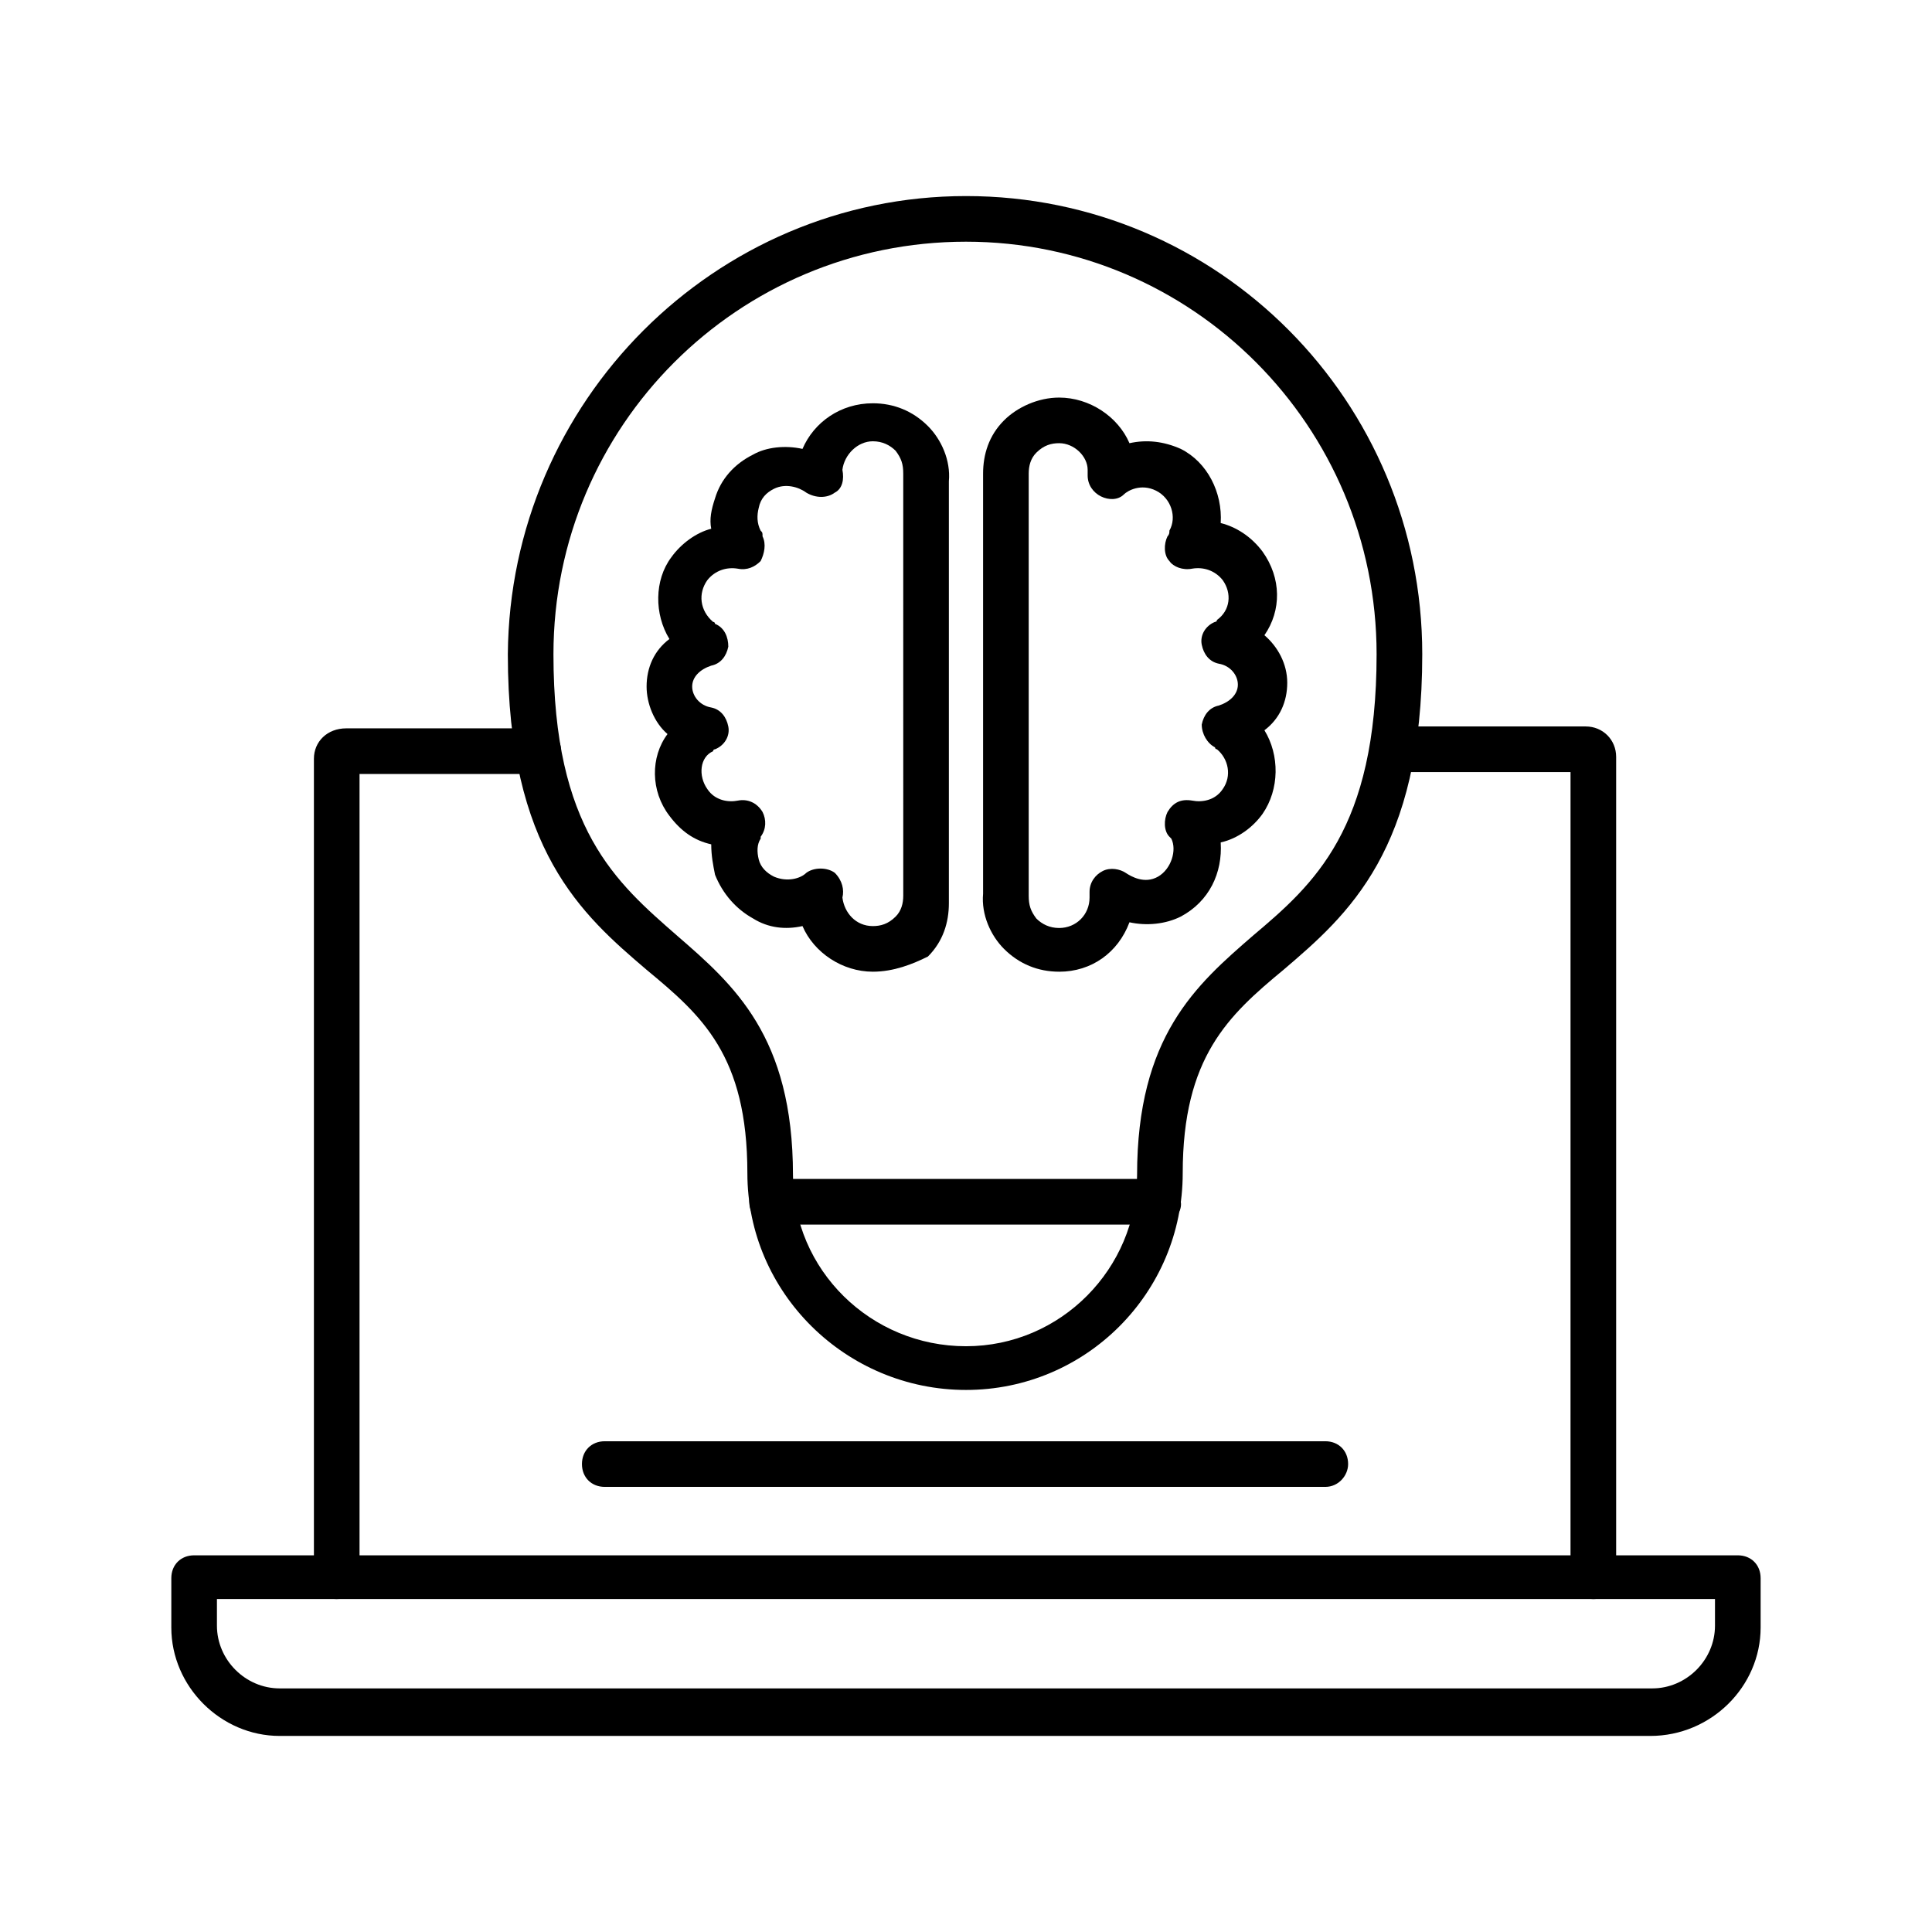 <?xml version="1.0" encoding="UTF-8"?>
<!-- Uploaded to: SVG Repo, www.svgrepo.com, Generator: SVG Repo Mixer Tools -->
<svg fill="#000000" width="800px" height="800px" version="1.1" viewBox="144 144 512 512" xmlns="http://www.w3.org/2000/svg">
 <g fill-rule="evenodd">
  <path d="m566.25 567.77c-3.527 0-6.047-2.519-6.047-6.047l0.004-213.11h-46.855c-3.527 0-6.047-2.519-6.047-6.047s2.519-6.047 6.047-6.047h50.883c4.535 0 8.062 3.527 8.062 8.062v216.64c0 4.031-2.519 6.551-6.047 6.551zm-2.012-219.16m-331 219.16c-3.527 0-6.047-2.519-6.047-6.047v-216.64c0-4.535 3.527-8.062 8.566-8.062h50.883c3.527 0 6.047 2.519 6.047 6.047s-2.519 6.047-6.047 6.047h-47.359v213.11c0.004 3.019-2.516 5.539-6.043 5.539z"/>
  <path d="m581.37 604.04h-363.25c-15.617 0-28.719-13.098-28.719-28.719v-13.098c0-3.527 2.519-6.047 6.047-6.047h409.09c3.527 0 6.047 2.519 6.047 6.047v13.098c-0.004 15.617-13.102 28.719-29.223 28.719zm-379.88-36.277v7.055c0 9.07 7.559 16.625 16.625 16.625h363.75c9.07 0 16.625-7.559 16.625-16.625v-7.055z"/>
  <path d="m495.22 538.04h-190.95c-3.527 0-6.047-2.519-6.047-6.047s2.519-6.047 6.047-6.047h190.95c3.527 0 6.047 2.519 6.047 6.047 0 3.023-2.519 6.047-6.047 6.047z"/>
  <path d="m424.68 401.51c-5.543 0-10.578-2.016-14.609-6.047-3.527-3.527-6.047-9.07-5.543-14.609v-111.34c0-5.039 1.512-10.078 5.543-14.105 3.527-3.527 9.07-6.047 14.609-6.047 8.062 0 15.617 5.039 18.641 12.09 4.535-1.008 9.07-0.504 13.602 1.512 7.055 3.527 11.082 11.586 10.578 19.648 4.031 1.008 8.062 3.527 11.082 7.559 5.039 7.055 5.039 15.617 0.504 22.168 3.527 3.023 6.047 7.559 6.047 12.594 0 5.039-2.016 9.574-6.047 12.594 4.031 6.551 4.031 15.617-0.504 22.168-2.519 3.527-6.551 6.551-11.082 7.559 0.504 8.062-3.023 15.617-10.578 19.648-4.031 2.016-9.07 2.519-13.602 1.512-3.019 8.062-10.074 13.102-18.641 13.102zm0-140.06c-2.016 0-4.031 0.504-6.047 2.519-1.512 1.512-2.016 3.527-2.016 5.543v111.85c0 2.519 0.504 4.031 2.016 6.047 1.512 1.512 3.527 2.519 6.047 2.519 4.535 0 8.062-3.527 8.062-8.062v-1.512c0-2.519 1.512-4.535 3.527-5.543 2.016-1.008 4.535-0.504 6.047 0.504 1.512 1.008 5.039 3.023 8.566 1.008 3.527-2.016 5.039-7.055 3.527-10.078l-0.504-0.504c-1.512-1.512-1.512-4.535-0.504-6.551 1.512-2.519 3.527-3.527 6.551-3.023 2.519 0.504 6.047 0 8.062-3.023 2.519-3.527 1.512-8.062-1.512-10.578-0.504 0-0.504-0.504-0.504-0.504-2.016-1.008-3.527-3.527-3.527-6.047 0.504-2.519 2.016-4.535 4.535-5.039 3.023-1.008 5.039-3.023 5.039-5.543 0-2.519-2.016-5.039-5.039-5.543-2.519-0.504-4.031-2.519-4.535-5.039-0.504-2.519 1.008-5.039 3.527-6.047 0.504 0 0.504-0.504 0.504-0.504 3.527-2.519 4.031-7.055 1.512-10.578-2.016-2.519-5.039-3.527-8.062-3.023-2.519 0.504-5.039-0.504-6.047-2.016-1.512-1.512-1.512-4.535-0.504-6.551 0.504-0.504 0.504-1.008 0.504-1.512 2.016-3.527 0.504-8.566-3.527-10.578-4.031-2.016-7.559 0-8.566 1.008-1.512 1.512-4.031 1.512-6.047 0.504-2.016-1.008-3.527-3.023-3.527-5.543v-1.512c0-3.519-3.527-7.047-7.559-7.047z"/>
  <path d="m375.31 401.51c-8.062 0-15.617-5.039-18.641-12.09-4.535 1.008-9.07 0.504-13.098-2.016-4.535-2.519-8.062-6.551-10.078-11.586-0.504-2.519-1.008-5.039-1.008-8.062-4.535-1.008-8.062-3.527-11.082-7.559-5.039-6.551-5.039-15.617-0.504-21.664-3.527-3.023-5.543-8.062-5.543-12.594 0-5.039 2.016-9.574 6.047-12.594-4.031-6.551-4.031-15.617 0.504-21.664 2.519-3.527 6.551-6.551 10.578-7.559-0.504-2.519 0-5.039 1.008-8.062 1.512-5.039 5.039-9.07 10.078-11.586 3.527-2.016 8.566-2.519 13.098-1.512 3.023-7.055 10.078-12.09 18.641-12.09 5.543 0 10.578 2.016 14.609 6.047 3.527 3.527 6.047 9.07 5.543 14.609v111.85c0 5.039-1.512 10.078-5.543 14.105-4.031 2.012-9.066 4.027-14.609 4.027zm-8.062-19.648c0.504 4.031 3.527 7.559 8.062 7.559 2.016 0 4.031-0.504 6.047-2.519 1.512-1.512 2.016-3.527 2.016-5.543l-0.004-111.85c0-2.519-0.504-4.031-2.016-6.047-1.512-1.512-3.527-2.519-6.047-2.519-4.031 0-7.559 3.527-8.062 7.559 0.504 2.519 0 5.039-2.016 6.047-2.016 1.512-5.039 1.512-7.559 0-2.016-1.512-5.543-2.519-8.566-1.008-2.016 1.008-3.527 2.519-4.031 5.039-0.504 2.016-0.504 4.031 0.504 6.047 0.504 0.504 0.504 0.504 0.504 1.512 1.008 2.016 0.504 4.535-0.504 6.551-1.512 1.512-3.527 2.519-6.047 2.016-3.023-0.504-6.047 0.504-8.062 3.023-2.519 3.527-2.016 8.062 1.512 11.082 0.504 0 0.504 0.504 0.504 0.504 2.519 1.008 3.527 3.527 3.527 6.047-0.504 2.519-2.016 4.535-4.535 5.039-3.023 1.008-5.039 3.023-5.039 5.543 0 2.519 2.016 5.039 5.039 5.543 2.519 0.504 4.031 2.519 4.535 5.039 0.504 2.519-1.008 5.039-3.527 6.047-0.504 0-0.504 0.504-0.504 0.504-3.516 1.5-4.019 6.539-1.5 10.066 2.016 3.023 5.543 3.527 8.062 3.023 2.519-0.504 5.039 0.504 6.551 3.023 1.008 2.016 1.008 4.535-0.504 6.551v0.504c-1.012 1.508-1.012 3.523-0.508 5.539 0.504 2.016 2.016 3.527 4.031 4.535 3.527 1.512 7.055 0.504 8.566-1.008 2.016-1.512 5.543-1.512 7.559 0 2.012 2.016 2.516 4.535 2.012 6.551z"/>
  <path d="m400 512.35c-31.738 0-57.938-25.695-57.938-57.434 0-31.234-12.09-41.816-26.703-53.906-17.129-14.609-36.777-31.738-36.777-83.633 0.504-67.008 54.914-121.42 121.42-121.42 67.008 0 120.91 54.41 120.91 121.42 0 51.891-19.648 69.023-36.777 83.633-14.609 12.09-26.703 23.176-26.703 53.906 0 31.738-25.695 57.434-57.434 57.434zm0-304.3c-60.457 0-109.33 48.871-109.33 109.33 0 46.352 16.625 60.457 32.746 74.562 15.113 13.098 30.73 26.703 30.73 63.48 0 25.191 20.656 45.344 45.848 45.344s45.344-20.656 45.344-45.344c0-36.777 15.617-50.383 30.73-63.48 16.121-13.602 32.746-28.215 32.746-74.562 0.004-60.457-48.863-109.33-108.82-109.33z"/>
  <path d="m451.39 468.52h-102.78c-3.527 0-6.047-2.519-6.047-6.047s2.519-6.047 6.047-6.047h102.27c3.527 0 6.047 2.519 6.047 6.047 0.504 3.023-2.519 6.047-5.543 6.047z"/>
 </g>
</svg>
